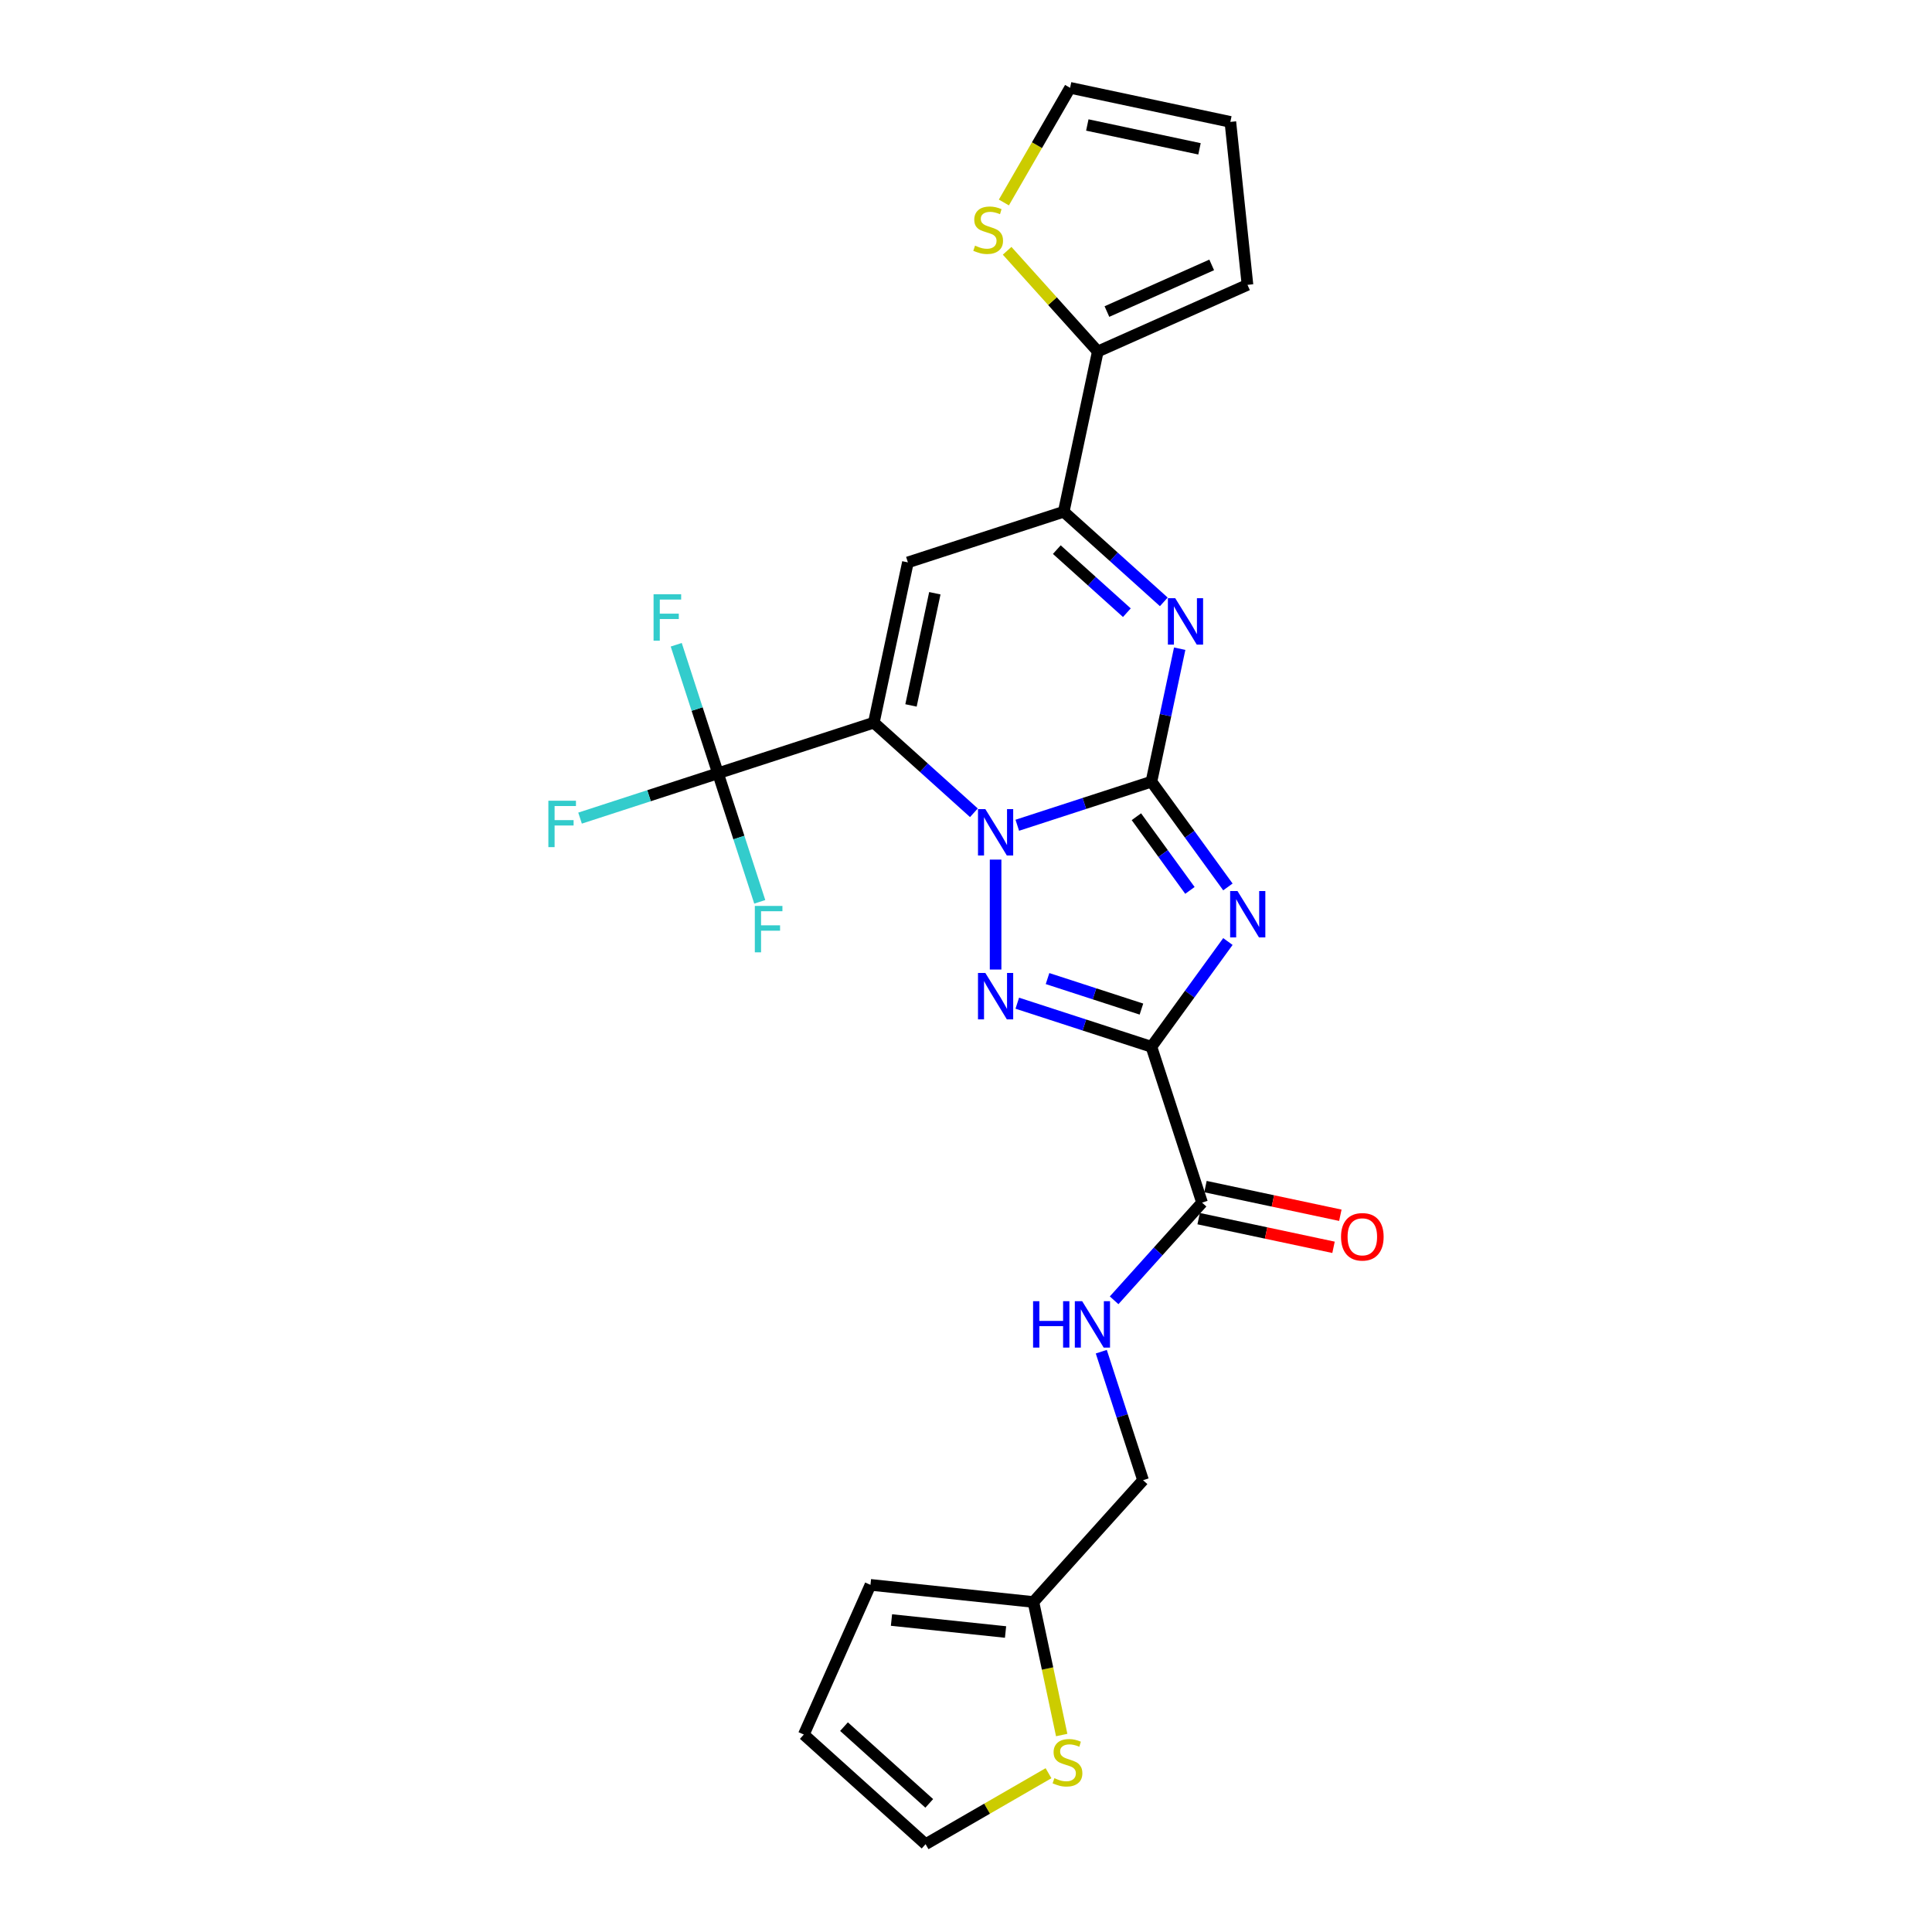 <?xml version='1.0' encoding='iso-8859-1'?>
<svg version='1.1' baseProfile='full'
              xmlns='http://www.w3.org/2000/svg'
                      xmlns:rdkit='http://www.rdkit.org/xml'
                      xmlns:xlink='http://www.w3.org/1999/xlink'
                  xml:space='preserve'
width='1000px' height='1000px' viewBox='0 0 1000 1000'>
<!-- END OF HEADER -->
<rect style='opacity:1.0;fill:#FFFFFF;stroke:none' width='1000' height='1000' x='0' y='0'> </rect>
<path class='bond-0' d='M 595.977,404.59 L 561.262,415.869' style='fill:none;fill-rule:evenodd;stroke:#000000;stroke-width:6px;stroke-linecap:butt;stroke-linejoin:miter;stroke-opacity:1' />
<path class='bond-0' d='M 561.262,415.869 L 526.547,427.149' style='fill:none;fill-rule:evenodd;stroke:#0000FF;stroke-width:6px;stroke-linecap:butt;stroke-linejoin:miter;stroke-opacity:1' />
<path class='bond-2' d='M 595.977,404.59 L 615.769,431.831' style='fill:none;fill-rule:evenodd;stroke:#000000;stroke-width:6px;stroke-linecap:butt;stroke-linejoin:miter;stroke-opacity:1' />
<path class='bond-2' d='M 615.769,431.831 L 635.561,459.073' style='fill:none;fill-rule:evenodd;stroke:#0000FF;stroke-width:6px;stroke-linecap:butt;stroke-linejoin:miter;stroke-opacity:1' />
<path class='bond-2' d='M 588.192,422.732 L 602.047,441.801' style='fill:none;fill-rule:evenodd;stroke:#000000;stroke-width:6px;stroke-linecap:butt;stroke-linejoin:miter;stroke-opacity:1' />
<path class='bond-2' d='M 602.047,441.801 L 615.901,460.87' style='fill:none;fill-rule:evenodd;stroke:#0000FF;stroke-width:6px;stroke-linecap:butt;stroke-linejoin:miter;stroke-opacity:1' />
<path class='bond-5' d='M 595.977,404.59 L 603.292,370.176' style='fill:none;fill-rule:evenodd;stroke:#000000;stroke-width:6px;stroke-linecap:butt;stroke-linejoin:miter;stroke-opacity:1' />
<path class='bond-5' d='M 603.292,370.176 L 610.607,335.762' style='fill:none;fill-rule:evenodd;stroke:#0000FF;stroke-width:6px;stroke-linecap:butt;stroke-linejoin:miter;stroke-opacity:1' />
<path class='bond-1' d='M 504.089,420.687 L 478.191,397.368' style='fill:none;fill-rule:evenodd;stroke:#0000FF;stroke-width:6px;stroke-linecap:butt;stroke-linejoin:miter;stroke-opacity:1' />
<path class='bond-1' d='M 478.191,397.368 L 452.292,374.048' style='fill:none;fill-rule:evenodd;stroke:#000000;stroke-width:6px;stroke-linecap:butt;stroke-linejoin:miter;stroke-opacity:1' />
<path class='bond-4' d='M 515.318,444.926 L 515.318,501.831' style='fill:none;fill-rule:evenodd;stroke:#0000FF;stroke-width:6px;stroke-linecap:butt;stroke-linejoin:miter;stroke-opacity:1' />
<path class='bond-8' d='M 452.292,374.048 L 371.633,400.256' style='fill:none;fill-rule:evenodd;stroke:#000000;stroke-width:6px;stroke-linecap:butt;stroke-linejoin:miter;stroke-opacity:1' />
<path class='bond-27' d='M 452.292,374.048 L 469.925,291.092' style='fill:none;fill-rule:evenodd;stroke:#000000;stroke-width:6px;stroke-linecap:butt;stroke-linejoin:miter;stroke-opacity:1' />
<path class='bond-27' d='M 471.529,365.132 L 483.872,307.062' style='fill:none;fill-rule:evenodd;stroke:#000000;stroke-width:6px;stroke-linecap:butt;stroke-linejoin:miter;stroke-opacity:1' />
<path class='bond-3' d='M 635.561,487.331 L 615.769,514.573' style='fill:none;fill-rule:evenodd;stroke:#0000FF;stroke-width:6px;stroke-linecap:butt;stroke-linejoin:miter;stroke-opacity:1' />
<path class='bond-3' d='M 615.769,514.573 L 595.977,541.815' style='fill:none;fill-rule:evenodd;stroke:#000000;stroke-width:6px;stroke-linecap:butt;stroke-linejoin:miter;stroke-opacity:1' />
<path class='bond-9' d='M 595.977,541.815 L 622.185,622.473' style='fill:none;fill-rule:evenodd;stroke:#000000;stroke-width:6px;stroke-linecap:butt;stroke-linejoin:miter;stroke-opacity:1' />
<path class='bond-26' d='M 595.977,541.815 L 561.262,530.535' style='fill:none;fill-rule:evenodd;stroke:#000000;stroke-width:6px;stroke-linecap:butt;stroke-linejoin:miter;stroke-opacity:1' />
<path class='bond-26' d='M 561.262,530.535 L 526.547,519.255' style='fill:none;fill-rule:evenodd;stroke:#0000FF;stroke-width:6px;stroke-linecap:butt;stroke-linejoin:miter;stroke-opacity:1' />
<path class='bond-26' d='M 590.804,522.299 L 566.504,514.403' style='fill:none;fill-rule:evenodd;stroke:#000000;stroke-width:6px;stroke-linecap:butt;stroke-linejoin:miter;stroke-opacity:1' />
<path class='bond-26' d='M 566.504,514.403 L 542.203,506.508' style='fill:none;fill-rule:evenodd;stroke:#0000FF;stroke-width:6px;stroke-linecap:butt;stroke-linejoin:miter;stroke-opacity:1' />
<path class='bond-7' d='M 602.381,311.523 L 576.483,288.203' style='fill:none;fill-rule:evenodd;stroke:#0000FF;stroke-width:6px;stroke-linecap:butt;stroke-linejoin:miter;stroke-opacity:1' />
<path class='bond-7' d='M 576.483,288.203 L 550.584,264.884' style='fill:none;fill-rule:evenodd;stroke:#000000;stroke-width:6px;stroke-linecap:butt;stroke-linejoin:miter;stroke-opacity:1' />
<path class='bond-7' d='M 583.262,317.132 L 565.133,300.809' style='fill:none;fill-rule:evenodd;stroke:#0000FF;stroke-width:6px;stroke-linecap:butt;stroke-linejoin:miter;stroke-opacity:1' />
<path class='bond-7' d='M 565.133,300.809 L 547.004,284.485' style='fill:none;fill-rule:evenodd;stroke:#000000;stroke-width:6px;stroke-linecap:butt;stroke-linejoin:miter;stroke-opacity:1' />
<path class='bond-6' d='M 469.925,291.092 L 550.584,264.884' style='fill:none;fill-rule:evenodd;stroke:#000000;stroke-width:6px;stroke-linecap:butt;stroke-linejoin:miter;stroke-opacity:1' />
<path class='bond-10' d='M 550.584,264.884 L 568.217,181.928' style='fill:none;fill-rule:evenodd;stroke:#000000;stroke-width:6px;stroke-linecap:butt;stroke-linejoin:miter;stroke-opacity:1' />
<path class='bond-22' d='M 371.633,400.256 L 335.935,411.855' style='fill:none;fill-rule:evenodd;stroke:#000000;stroke-width:6px;stroke-linecap:butt;stroke-linejoin:miter;stroke-opacity:1' />
<path class='bond-22' d='M 335.935,411.855 L 300.236,423.455' style='fill:none;fill-rule:evenodd;stroke:#33CCCC;stroke-width:6px;stroke-linecap:butt;stroke-linejoin:miter;stroke-opacity:1' />
<path class='bond-23' d='M 371.633,400.256 L 360.825,366.991' style='fill:none;fill-rule:evenodd;stroke:#000000;stroke-width:6px;stroke-linecap:butt;stroke-linejoin:miter;stroke-opacity:1' />
<path class='bond-23' d='M 360.825,366.991 L 350.017,333.726' style='fill:none;fill-rule:evenodd;stroke:#33CCCC;stroke-width:6px;stroke-linecap:butt;stroke-linejoin:miter;stroke-opacity:1' />
<path class='bond-24' d='M 371.633,400.256 L 382.442,433.521' style='fill:none;fill-rule:evenodd;stroke:#000000;stroke-width:6px;stroke-linecap:butt;stroke-linejoin:miter;stroke-opacity:1' />
<path class='bond-24' d='M 382.442,433.521 L 393.25,466.786' style='fill:none;fill-rule:evenodd;stroke:#33CCCC;stroke-width:6px;stroke-linecap:butt;stroke-linejoin:miter;stroke-opacity:1' />
<path class='bond-12' d='M 622.185,622.473 L 599.425,647.751' style='fill:none;fill-rule:evenodd;stroke:#000000;stroke-width:6px;stroke-linecap:butt;stroke-linejoin:miter;stroke-opacity:1' />
<path class='bond-12' d='M 599.425,647.751 L 576.665,673.029' style='fill:none;fill-rule:evenodd;stroke:#0000FF;stroke-width:6px;stroke-linecap:butt;stroke-linejoin:miter;stroke-opacity:1' />
<path class='bond-18' d='M 620.421,630.769 L 655.327,638.188' style='fill:none;fill-rule:evenodd;stroke:#000000;stroke-width:6px;stroke-linecap:butt;stroke-linejoin:miter;stroke-opacity:1' />
<path class='bond-18' d='M 655.327,638.188 L 690.232,645.608' style='fill:none;fill-rule:evenodd;stroke:#FF0000;stroke-width:6px;stroke-linecap:butt;stroke-linejoin:miter;stroke-opacity:1' />
<path class='bond-18' d='M 623.948,614.178 L 658.853,621.597' style='fill:none;fill-rule:evenodd;stroke:#000000;stroke-width:6px;stroke-linecap:butt;stroke-linejoin:miter;stroke-opacity:1' />
<path class='bond-18' d='M 658.853,621.597 L 693.759,629.017' style='fill:none;fill-rule:evenodd;stroke:#FF0000;stroke-width:6px;stroke-linecap:butt;stroke-linejoin:miter;stroke-opacity:1' />
<path class='bond-11' d='M 568.217,181.928 L 544.753,155.869' style='fill:none;fill-rule:evenodd;stroke:#000000;stroke-width:6px;stroke-linecap:butt;stroke-linejoin:miter;stroke-opacity:1' />
<path class='bond-11' d='M 544.753,155.869 L 521.289,129.809' style='fill:none;fill-rule:evenodd;stroke:#CCCC00;stroke-width:6px;stroke-linecap:butt;stroke-linejoin:miter;stroke-opacity:1' />
<path class='bond-15' d='M 568.217,181.928 L 645.695,147.433' style='fill:none;fill-rule:evenodd;stroke:#000000;stroke-width:6px;stroke-linecap:butt;stroke-linejoin:miter;stroke-opacity:1' />
<path class='bond-15' d='M 572.94,161.258 L 627.174,137.111' style='fill:none;fill-rule:evenodd;stroke:#000000;stroke-width:6px;stroke-linecap:butt;stroke-linejoin:miter;stroke-opacity:1' />
<path class='bond-16' d='M 519.606,104.807 L 536.74,75.131' style='fill:none;fill-rule:evenodd;stroke:#CCCC00;stroke-width:6px;stroke-linecap:butt;stroke-linejoin:miter;stroke-opacity:1' />
<path class='bond-16' d='M 536.74,75.131 L 553.873,45.455' style='fill:none;fill-rule:evenodd;stroke:#000000;stroke-width:6px;stroke-linecap:butt;stroke-linejoin:miter;stroke-opacity:1' />
<path class='bond-25' d='M 570.027,699.629 L 580.835,732.893' style='fill:none;fill-rule:evenodd;stroke:#0000FF;stroke-width:6px;stroke-linecap:butt;stroke-linejoin:miter;stroke-opacity:1' />
<path class='bond-25' d='M 580.835,732.893 L 591.644,766.158' style='fill:none;fill-rule:evenodd;stroke:#000000;stroke-width:6px;stroke-linecap:butt;stroke-linejoin:miter;stroke-opacity:1' />
<path class='bond-13' d='M 549.532,898.045 L 542.213,863.615' style='fill:none;fill-rule:evenodd;stroke:#CCCC00;stroke-width:6px;stroke-linecap:butt;stroke-linejoin:miter;stroke-opacity:1' />
<path class='bond-13' d='M 542.213,863.615 L 534.895,829.184' style='fill:none;fill-rule:evenodd;stroke:#000000;stroke-width:6px;stroke-linecap:butt;stroke-linejoin:miter;stroke-opacity:1' />
<path class='bond-17' d='M 542.707,917.811 L 510.894,936.178' style='fill:none;fill-rule:evenodd;stroke:#CCCC00;stroke-width:6px;stroke-linecap:butt;stroke-linejoin:miter;stroke-opacity:1' />
<path class='bond-17' d='M 510.894,936.178 L 479.08,954.545' style='fill:none;fill-rule:evenodd;stroke:#000000;stroke-width:6px;stroke-linecap:butt;stroke-linejoin:miter;stroke-opacity:1' />
<path class='bond-14' d='M 534.895,829.184 L 591.644,766.158' style='fill:none;fill-rule:evenodd;stroke:#000000;stroke-width:6px;stroke-linecap:butt;stroke-linejoin:miter;stroke-opacity:1' />
<path class='bond-19' d='M 534.895,829.184 L 450.55,820.319' style='fill:none;fill-rule:evenodd;stroke:#000000;stroke-width:6px;stroke-linecap:butt;stroke-linejoin:miter;stroke-opacity:1' />
<path class='bond-19' d='M 520.47,844.723 L 461.428,838.518' style='fill:none;fill-rule:evenodd;stroke:#000000;stroke-width:6px;stroke-linecap:butt;stroke-linejoin:miter;stroke-opacity:1' />
<path class='bond-20' d='M 645.695,147.433 L 636.83,63.087' style='fill:none;fill-rule:evenodd;stroke:#000000;stroke-width:6px;stroke-linecap:butt;stroke-linejoin:miter;stroke-opacity:1' />
<path class='bond-28' d='M 553.873,45.455 L 636.83,63.087' style='fill:none;fill-rule:evenodd;stroke:#000000;stroke-width:6px;stroke-linecap:butt;stroke-linejoin:miter;stroke-opacity:1' />
<path class='bond-28' d='M 562.79,64.691 L 620.859,77.034' style='fill:none;fill-rule:evenodd;stroke:#000000;stroke-width:6px;stroke-linecap:butt;stroke-linejoin:miter;stroke-opacity:1' />
<path class='bond-29' d='M 479.08,954.545 L 416.054,897.797' style='fill:none;fill-rule:evenodd;stroke:#000000;stroke-width:6px;stroke-linecap:butt;stroke-linejoin:miter;stroke-opacity:1' />
<path class='bond-29' d='M 480.976,933.428 L 436.858,893.704' style='fill:none;fill-rule:evenodd;stroke:#000000;stroke-width:6px;stroke-linecap:butt;stroke-linejoin:miter;stroke-opacity:1' />
<path class='bond-21' d='M 450.55,820.319 L 416.054,897.797' style='fill:none;fill-rule:evenodd;stroke:#000000;stroke-width:6px;stroke-linecap:butt;stroke-linejoin:miter;stroke-opacity:1' />
<path  class='atom-1' d='M 510.009 418.788
L 517.879 431.51
Q 518.66 432.765, 519.915 435.038
Q 521.17 437.311, 521.238 437.446
L 521.238 418.788
L 524.427 418.788
L 524.427 442.806
L 521.136 442.806
L 512.689 428.897
Q 511.705 427.269, 510.654 425.403
Q 509.636 423.537, 509.331 422.961
L 509.331 442.806
L 506.21 442.806
L 506.21 418.788
L 510.009 418.788
' fill='#0000FF'/>
<path  class='atom-3' d='M 640.518 461.193
L 648.388 473.914
Q 649.168 475.17, 650.424 477.443
Q 651.679 479.715, 651.747 479.851
L 651.747 461.193
L 654.936 461.193
L 654.936 485.211
L 651.645 485.211
L 643.198 471.302
Q 642.214 469.674, 641.162 467.808
Q 640.145 465.942, 639.839 465.366
L 639.839 485.211
L 636.718 485.211
L 636.718 461.193
L 640.518 461.193
' fill='#0000FF'/>
<path  class='atom-5' d='M 510.009 503.598
L 517.879 516.319
Q 518.66 517.575, 519.915 519.847
Q 521.17 522.12, 521.238 522.256
L 521.238 503.598
L 524.427 503.598
L 524.427 527.616
L 521.136 527.616
L 512.689 513.707
Q 511.705 512.079, 510.654 510.213
Q 509.636 508.347, 509.331 507.771
L 509.331 527.616
L 506.21 527.616
L 506.21 503.598
L 510.009 503.598
' fill='#0000FF'/>
<path  class='atom-6' d='M 608.301 309.624
L 616.171 322.345
Q 616.951 323.601, 618.207 325.874
Q 619.462 328.146, 619.53 328.282
L 619.53 309.624
L 622.719 309.624
L 622.719 333.642
L 619.428 333.642
L 610.981 319.733
Q 609.997 318.105, 608.945 316.239
Q 607.928 314.373, 607.622 313.797
L 607.622 333.642
L 604.501 333.642
L 604.501 309.624
L 608.301 309.624
' fill='#0000FF'/>
<path  class='atom-12' d='M 504.683 127.145
Q 504.955 127.247, 506.074 127.722
Q 507.194 128.197, 508.415 128.502
Q 509.67 128.774, 510.892 128.774
Q 513.164 128.774, 514.487 127.688
Q 515.81 126.569, 515.81 124.635
Q 515.81 123.312, 515.132 122.498
Q 514.487 121.684, 513.47 121.243
Q 512.452 120.802, 510.756 120.293
Q 508.619 119.648, 507.329 119.038
Q 506.074 118.427, 505.158 117.138
Q 504.276 115.849, 504.276 113.678
Q 504.276 110.658, 506.312 108.793
Q 508.381 106.927, 512.452 106.927
Q 515.234 106.927, 518.389 108.25
L 517.608 110.862
Q 514.725 109.675, 512.554 109.675
Q 510.213 109.675, 508.924 110.658
Q 507.635 111.608, 507.669 113.271
Q 507.669 114.56, 508.313 115.34
Q 508.992 116.12, 509.942 116.561
Q 510.925 117.002, 512.554 117.511
Q 514.725 118.19, 516.014 118.868
Q 517.303 119.546, 518.219 120.937
Q 519.169 122.294, 519.169 124.635
Q 519.169 127.96, 516.93 129.758
Q 514.725 131.522, 511.027 131.522
Q 508.89 131.522, 507.262 131.047
Q 505.667 130.606, 503.767 129.825
L 504.683 127.145
' fill='#CCCC00'/>
<path  class='atom-13' d='M 534.718 673.49
L 537.975 673.49
L 537.975 683.701
L 550.255 683.701
L 550.255 673.49
L 553.512 673.49
L 553.512 697.508
L 550.255 697.508
L 550.255 686.415
L 537.975 686.415
L 537.975 697.508
L 534.718 697.508
L 534.718 673.49
' fill='#0000FF'/>
<path  class='atom-13' d='M 560.127 673.49
L 567.997 686.212
Q 568.777 687.467, 570.033 689.74
Q 571.288 692.013, 571.356 692.148
L 571.356 673.49
L 574.544 673.49
L 574.544 697.508
L 571.254 697.508
L 562.807 683.6
Q 561.823 681.971, 560.771 680.105
Q 559.754 678.24, 559.448 677.663
L 559.448 697.508
L 556.327 697.508
L 556.327 673.49
L 560.127 673.49
' fill='#0000FF'/>
<path  class='atom-14' d='M 545.743 920.384
Q 546.014 920.486, 547.134 920.961
Q 548.253 921.436, 549.475 921.741
Q 550.73 922.012, 551.951 922.012
Q 554.224 922.012, 555.547 920.927
Q 556.87 919.807, 556.87 917.874
Q 556.87 916.551, 556.191 915.737
Q 555.547 914.922, 554.529 914.481
Q 553.511 914.04, 551.815 913.531
Q 549.678 912.887, 548.389 912.276
Q 547.134 911.666, 546.218 910.377
Q 545.336 909.087, 545.336 906.916
Q 545.336 903.897, 547.371 902.031
Q 549.441 900.165, 553.511 900.165
Q 556.293 900.165, 559.448 901.488
L 558.668 904.101
Q 555.784 902.913, 553.613 902.913
Q 551.273 902.913, 549.983 903.897
Q 548.694 904.847, 548.728 906.509
Q 548.728 907.798, 549.373 908.579
Q 550.051 909.359, 551.001 909.8
Q 551.985 910.241, 553.613 910.75
Q 555.784 911.428, 557.074 912.107
Q 558.363 912.785, 559.279 914.176
Q 560.228 915.533, 560.228 917.874
Q 560.228 921.198, 557.989 922.996
Q 555.784 924.76, 552.087 924.76
Q 549.949 924.76, 548.321 924.285
Q 546.727 923.844, 544.827 923.064
L 545.743 920.384
' fill='#CCCC00'/>
<path  class='atom-19' d='M 694.116 640.174
Q 694.116 634.407, 696.965 631.184
Q 699.815 627.962, 705.141 627.962
Q 710.467 627.962, 713.317 631.184
Q 716.166 634.407, 716.166 640.174
Q 716.166 646.009, 713.283 649.334
Q 710.399 652.624, 705.141 652.624
Q 699.849 652.624, 696.965 649.334
Q 694.116 646.043, 694.116 640.174
M 705.141 649.91
Q 708.805 649.91, 710.773 647.468
Q 712.774 644.991, 712.774 640.174
Q 712.774 635.459, 710.773 633.084
Q 708.805 630.676, 705.141 630.676
Q 701.477 630.676, 699.476 633.05
Q 697.508 635.425, 697.508 640.174
Q 697.508 645.025, 699.476 647.468
Q 701.477 649.91, 705.141 649.91
' fill='#FF0000'/>
<path  class='atom-23' d='M 283.834 414.455
L 298.116 414.455
L 298.116 417.202
L 287.056 417.202
L 287.056 424.496
L 296.894 424.496
L 296.894 427.278
L 287.056 427.278
L 287.056 438.473
L 283.834 438.473
L 283.834 414.455
' fill='#33CCCC'/>
<path  class='atom-24' d='M 338.285 307.588
L 352.567 307.588
L 352.567 310.336
L 341.508 310.336
L 341.508 317.63
L 351.345 317.63
L 351.345 320.411
L 341.508 320.411
L 341.508 331.606
L 338.285 331.606
L 338.285 307.588
' fill='#33CCCC'/>
<path  class='atom-25' d='M 390.7 468.906
L 404.982 468.906
L 404.982 471.654
L 393.923 471.654
L 393.923 478.947
L 403.761 478.947
L 403.761 481.729
L 393.923 481.729
L 393.923 492.924
L 390.7 492.924
L 390.7 468.906
' fill='#33CCCC'/>
</svg>
